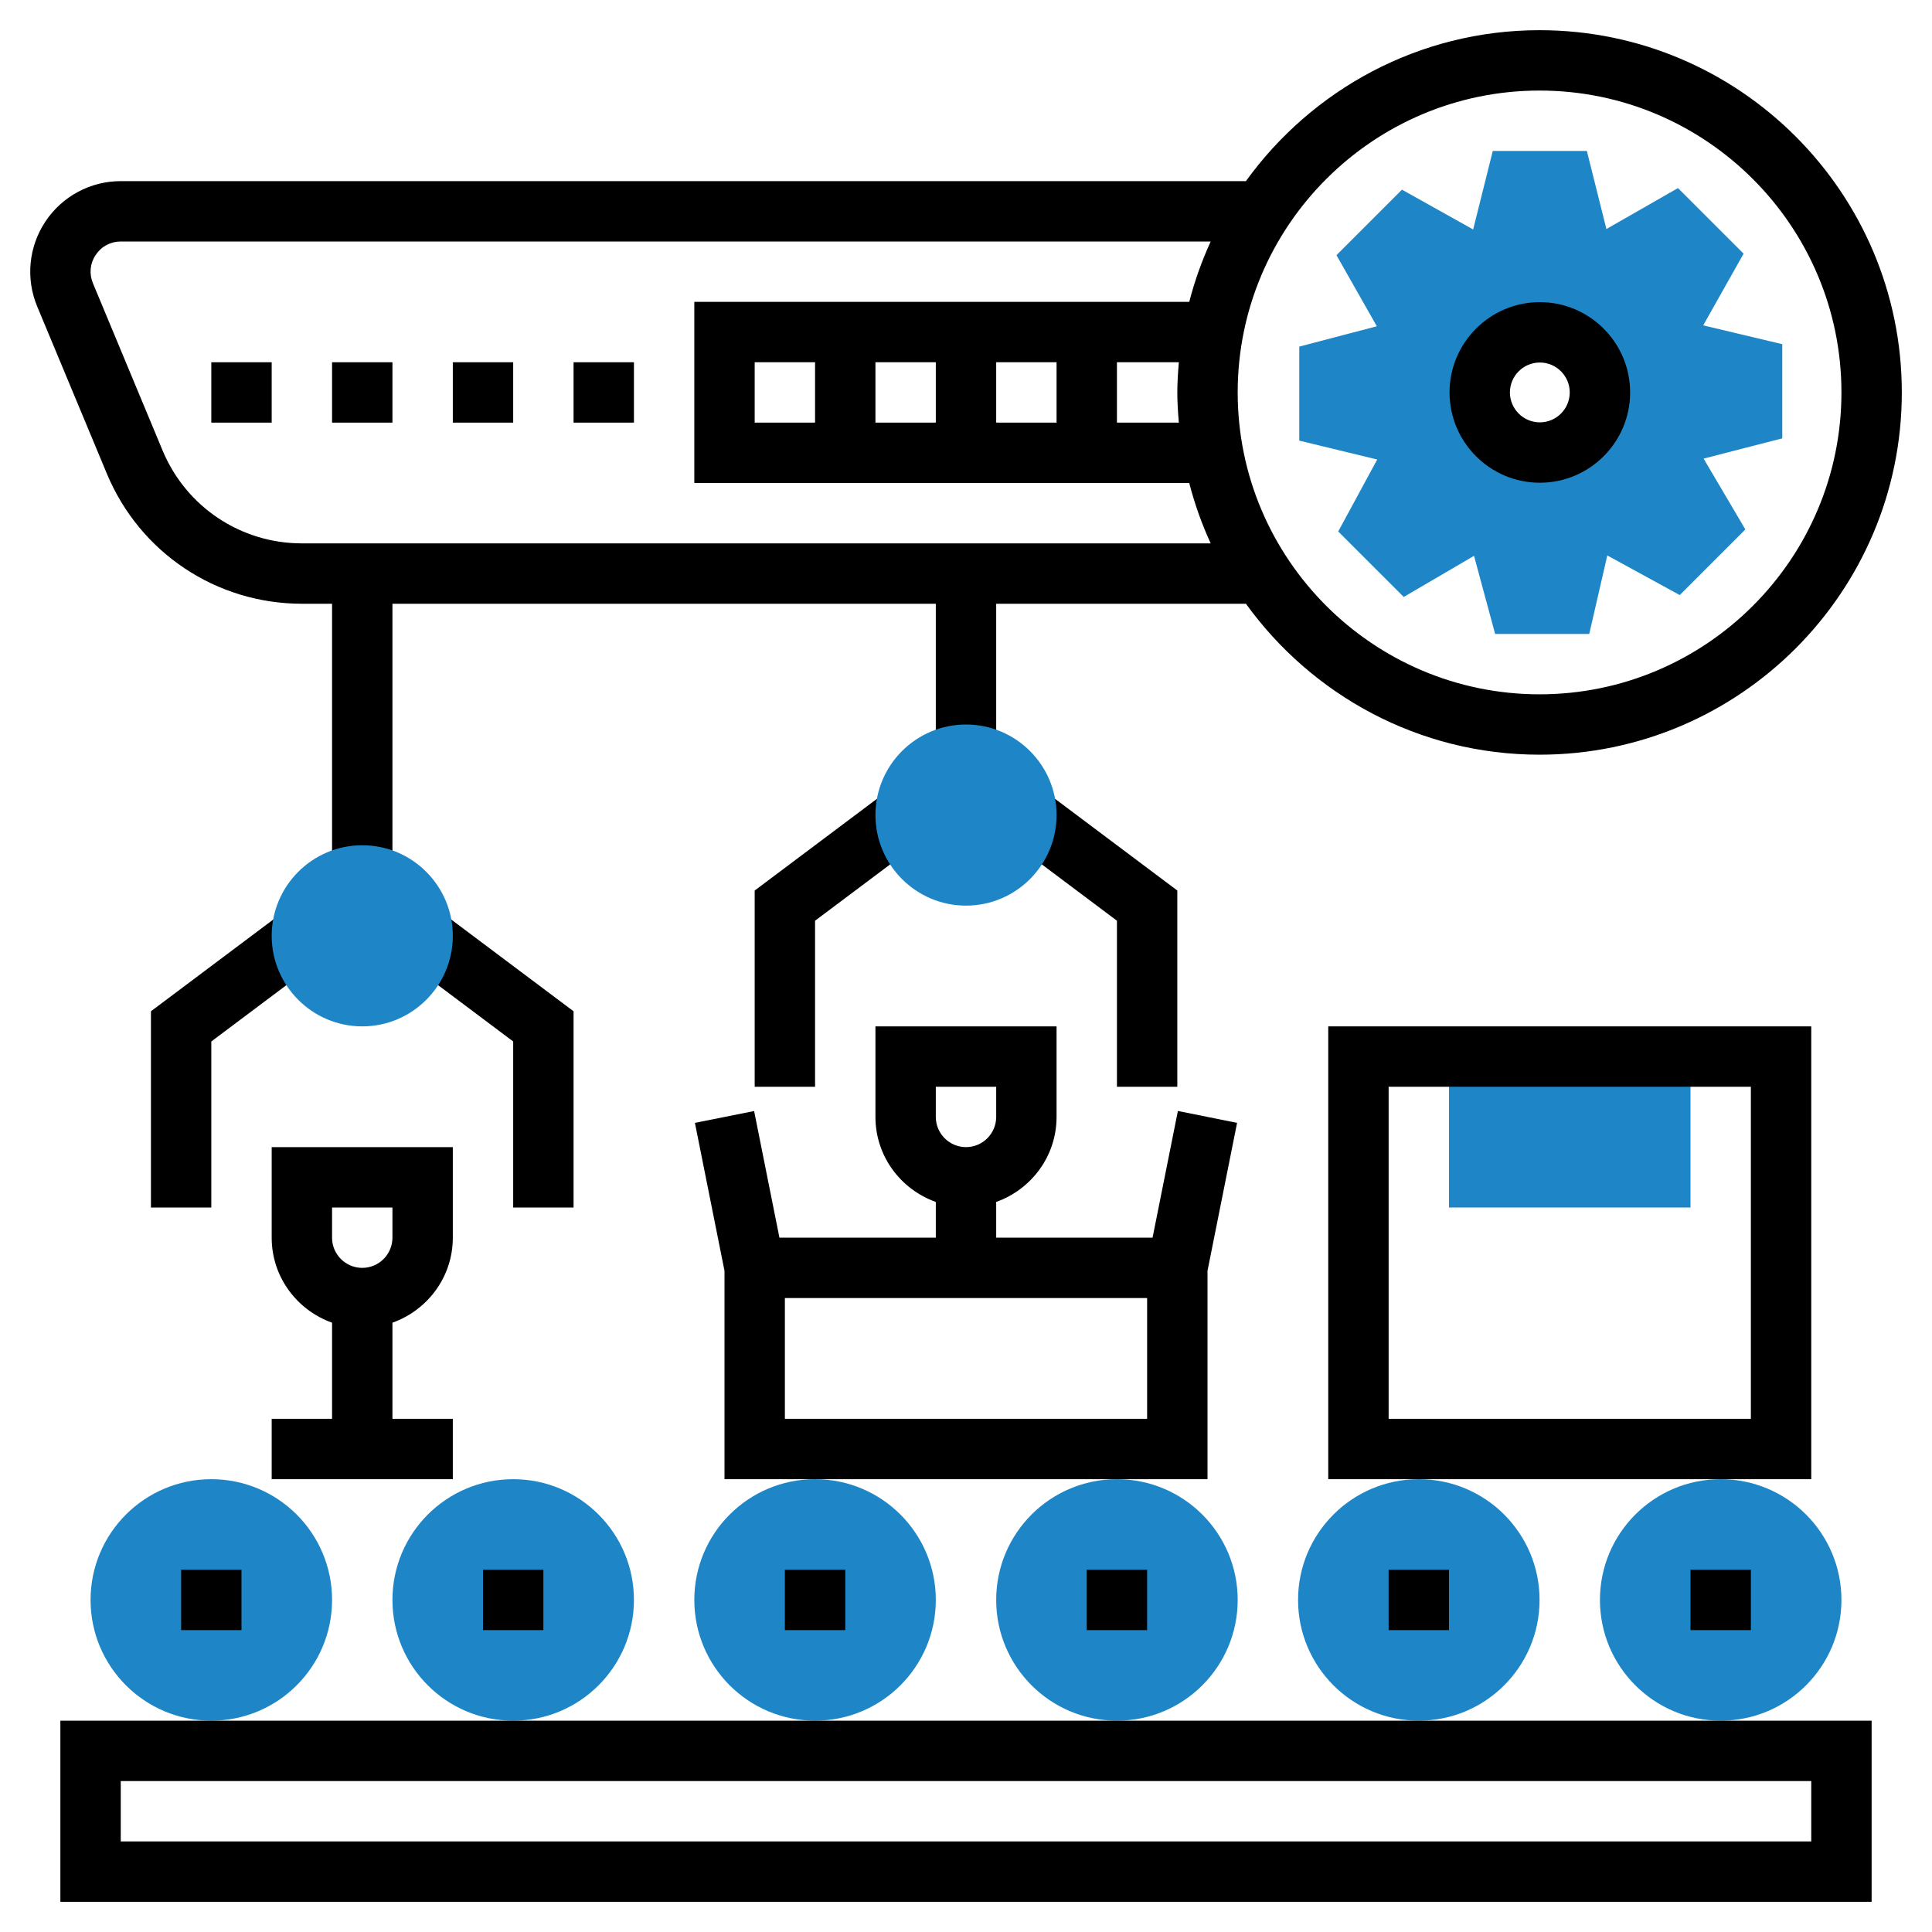 <?xml version="1.0" encoding="UTF-8"?> <svg xmlns="http://www.w3.org/2000/svg" id="_x33_0" height="512px" viewBox="0 0 64 64" width="512px" class=""> <g> <g fill="#f0bc5e"> <circle cx="7" cy="53" r="4" data-original="#F0BC5E" class="active-path" style="fill:#1E86C7" data-old_color="#F0BC5E"></circle> <circle cx="17" cy="53" r="4" data-original="#F0BC5E" class="active-path" style="fill:#1E86C7" data-old_color="#F0BC5E"></circle> <circle cx="27" cy="53" r="4" data-original="#F0BC5E" class="active-path" style="fill:#1E86C7" data-old_color="#F0BC5E"></circle> <circle cx="37" cy="53" r="4" data-original="#F0BC5E" class="active-path" style="fill:#1E86C7" data-old_color="#F0BC5E"></circle> <circle cx="47" cy="53" r="4" data-original="#F0BC5E" class="active-path" style="fill:#1E86C7" data-old_color="#F0BC5E"></circle> <circle cx="57" cy="53" r="4" data-original="#F0BC5E" class="active-path" style="fill:#1E86C7" data-old_color="#F0BC5E"></circle> </g> <path d="m56 52h2v2h-2z" data-original="#000000" class=""></path> <path d="m46 52h2v2h-2z" data-original="#000000" class=""></path> <path d="m36 52h2v2h-2z" data-original="#000000" class=""></path> <path d="m26 52h2v2h-2z" data-original="#000000" class=""></path> <path d="m16 52h2v2h-2z" data-original="#000000" class=""></path> <path d="m6 52h2v2h-2z" data-original="#000000" class=""></path> <path d="m62 63h-60v-6h60zm-58-2h56v-2h-56z" data-original="#000000" class=""></path> <path d="m59.04 11.401-2.619-.623 1.338-2.375-2.174-2.173-2.371 1.357-.647-2.587h-3.117l-.65 2.601-2.358-1.318-2.17 2.17 1.337 2.355-2.569.674v3.114l2.582.626-1.292 2.384 2.17 2.169 2.329-1.362.699 2.587h3.118l.598-2.6 2.399 1.312 2.174-2.174-1.383-2.346 2.606-.671zm-8.031 3.59c-1.1 0-1.991-.891-1.991-1.991s.891-1.991 1.991-1.991 1.991.891 1.991 1.991-.891 1.991-1.991 1.991z" fill="#f0bc5e" data-original="#F0BC5E" class="active-path" style="fill:#1E86C7" data-old_color="#f0bc5e"></path> <path d="m51.009 15.991c-1.649 0-2.991-1.342-2.991-2.991s1.342-2.991 2.991-2.991 2.991 1.342 2.991 2.991-1.342 2.991-2.991 2.991zm0-3.982c-.546 0-.991.445-.991.991s.445.991.991.991.991-.445.991-.991-.445-.991-.991-.991z" data-original="#000000" class=""></path> <path d="m56 40h-8v-5h8z" fill="#f0bc5e" data-original="#F0BC5E" class="active-path" style="fill:#1E86C7" data-old_color="#f0bc5e"></path> <path d="m60 49h-16v-15h16zm-14-2h12v-11h-12z" data-original="#000000" class=""></path> <path d="m40.98 37.196-1.961-.393-.839 4.197h-5.18v-1.184c1.161-.414 2-1.514 2-2.816v-3h-6v3c0 1.302.839 2.402 2 2.816v1.184h-5.18l-.839-4.196-1.961.393.98 4.902v6.901h16v-6.901zm-9.98-1.196h2v1c0 .551-.449 1-1 1s-1-.449-1-1zm7 11h-12v-4h12z" data-original="#000000" class=""></path> <path d="m27 36h-2v-6.5l4.4-3.3 1.2 1.6-3.6 2.7z" data-original="#000000" class=""></path> <path d="m39 36h-2v-5.5l-3.6-2.7 1.2-1.6 4.4 3.3z" data-original="#000000" class=""></path> <path d="m51 1c-4.003 0-7.546 1.978-9.727 5h-37.271c-1.005 0-1.939.5-2.496 1.336s-.66 1.89-.273 2.818l2.308 5.539c1.09 2.616 3.626 4.307 6.46 4.307h.999v9h2v-9h18v5h2v-5h8.273c2.181 3.022 5.724 5 9.727 5 6.617 0 12-5.383 12-12s-5.383-12-12-12zm-40.999 17c-2.024 0-3.836-1.208-4.615-3.077l-2.307-5.539c-.131-.314-.098-.656.091-.939.188-.283.492-.445.832-.445h36.104c-.294.639-.531 1.307-.711 2h-16.395v6h16.395c.179.693.416 1.361.711 2zm29.05-4h-2.051v-2h2.051c-.028.331-.051.662-.051 1s.023.669.051 1zm-14.051 0v-2h2v2zm4-2h2v2h-2zm4 0h2v2h-2zm18 11c-5.514 0-10-4.486-10-10s4.486-10 10-10 10 4.486 10 10-4.486 10-10 10z" data-original="#000000" class=""></path> <path d="m11 12h2v2h-2z" data-original="#000000" class=""></path> <path d="m7 12h2v2h-2z" data-original="#000000" class=""></path> <path d="m15 12h2v2h-2z" data-original="#000000" class=""></path> <path d="m19 12h2v2h-2z" data-original="#000000" class=""></path> <path d="m7 40h-2v-6.5l4.4-3.3 1.2 1.6-3.6 2.7z" data-original="#000000" class=""></path> <path d="m19 40h-2v-5.5l-3.6-2.7 1.2-1.6 4.4 3.3z" data-original="#000000" class=""></path> <path d="m32 24c-1.654 0-3 1.346-3 3s1.346 3 3 3 3-1.346 3-3-1.346-3-3-3z" fill="#f0bc5e" data-original="#F0BC5E" class="active-path" style="fill:#1E86C7" data-old_color="#f0bc5e"></path> <path d="m12 28c-1.654 0-3 1.346-3 3s1.346 3 3 3 3-1.346 3-3-1.346-3-3-3z" fill="#f0bc5e" data-original="#F0BC5E" class="active-path" style="fill:#1E86C7" data-old_color="#f0bc5e"></path> <path d="m15 41v-3h-6v3c0 1.302.839 2.402 2 2.816v3.184h-2v2h6v-2h-2v-3.184c1.161-.414 2-1.514 2-2.816zm-4-1h2v1c0 .551-.449 1-1 1s-1-.449-1-1z" data-original="#000000" class=""></path> </g> </svg> 